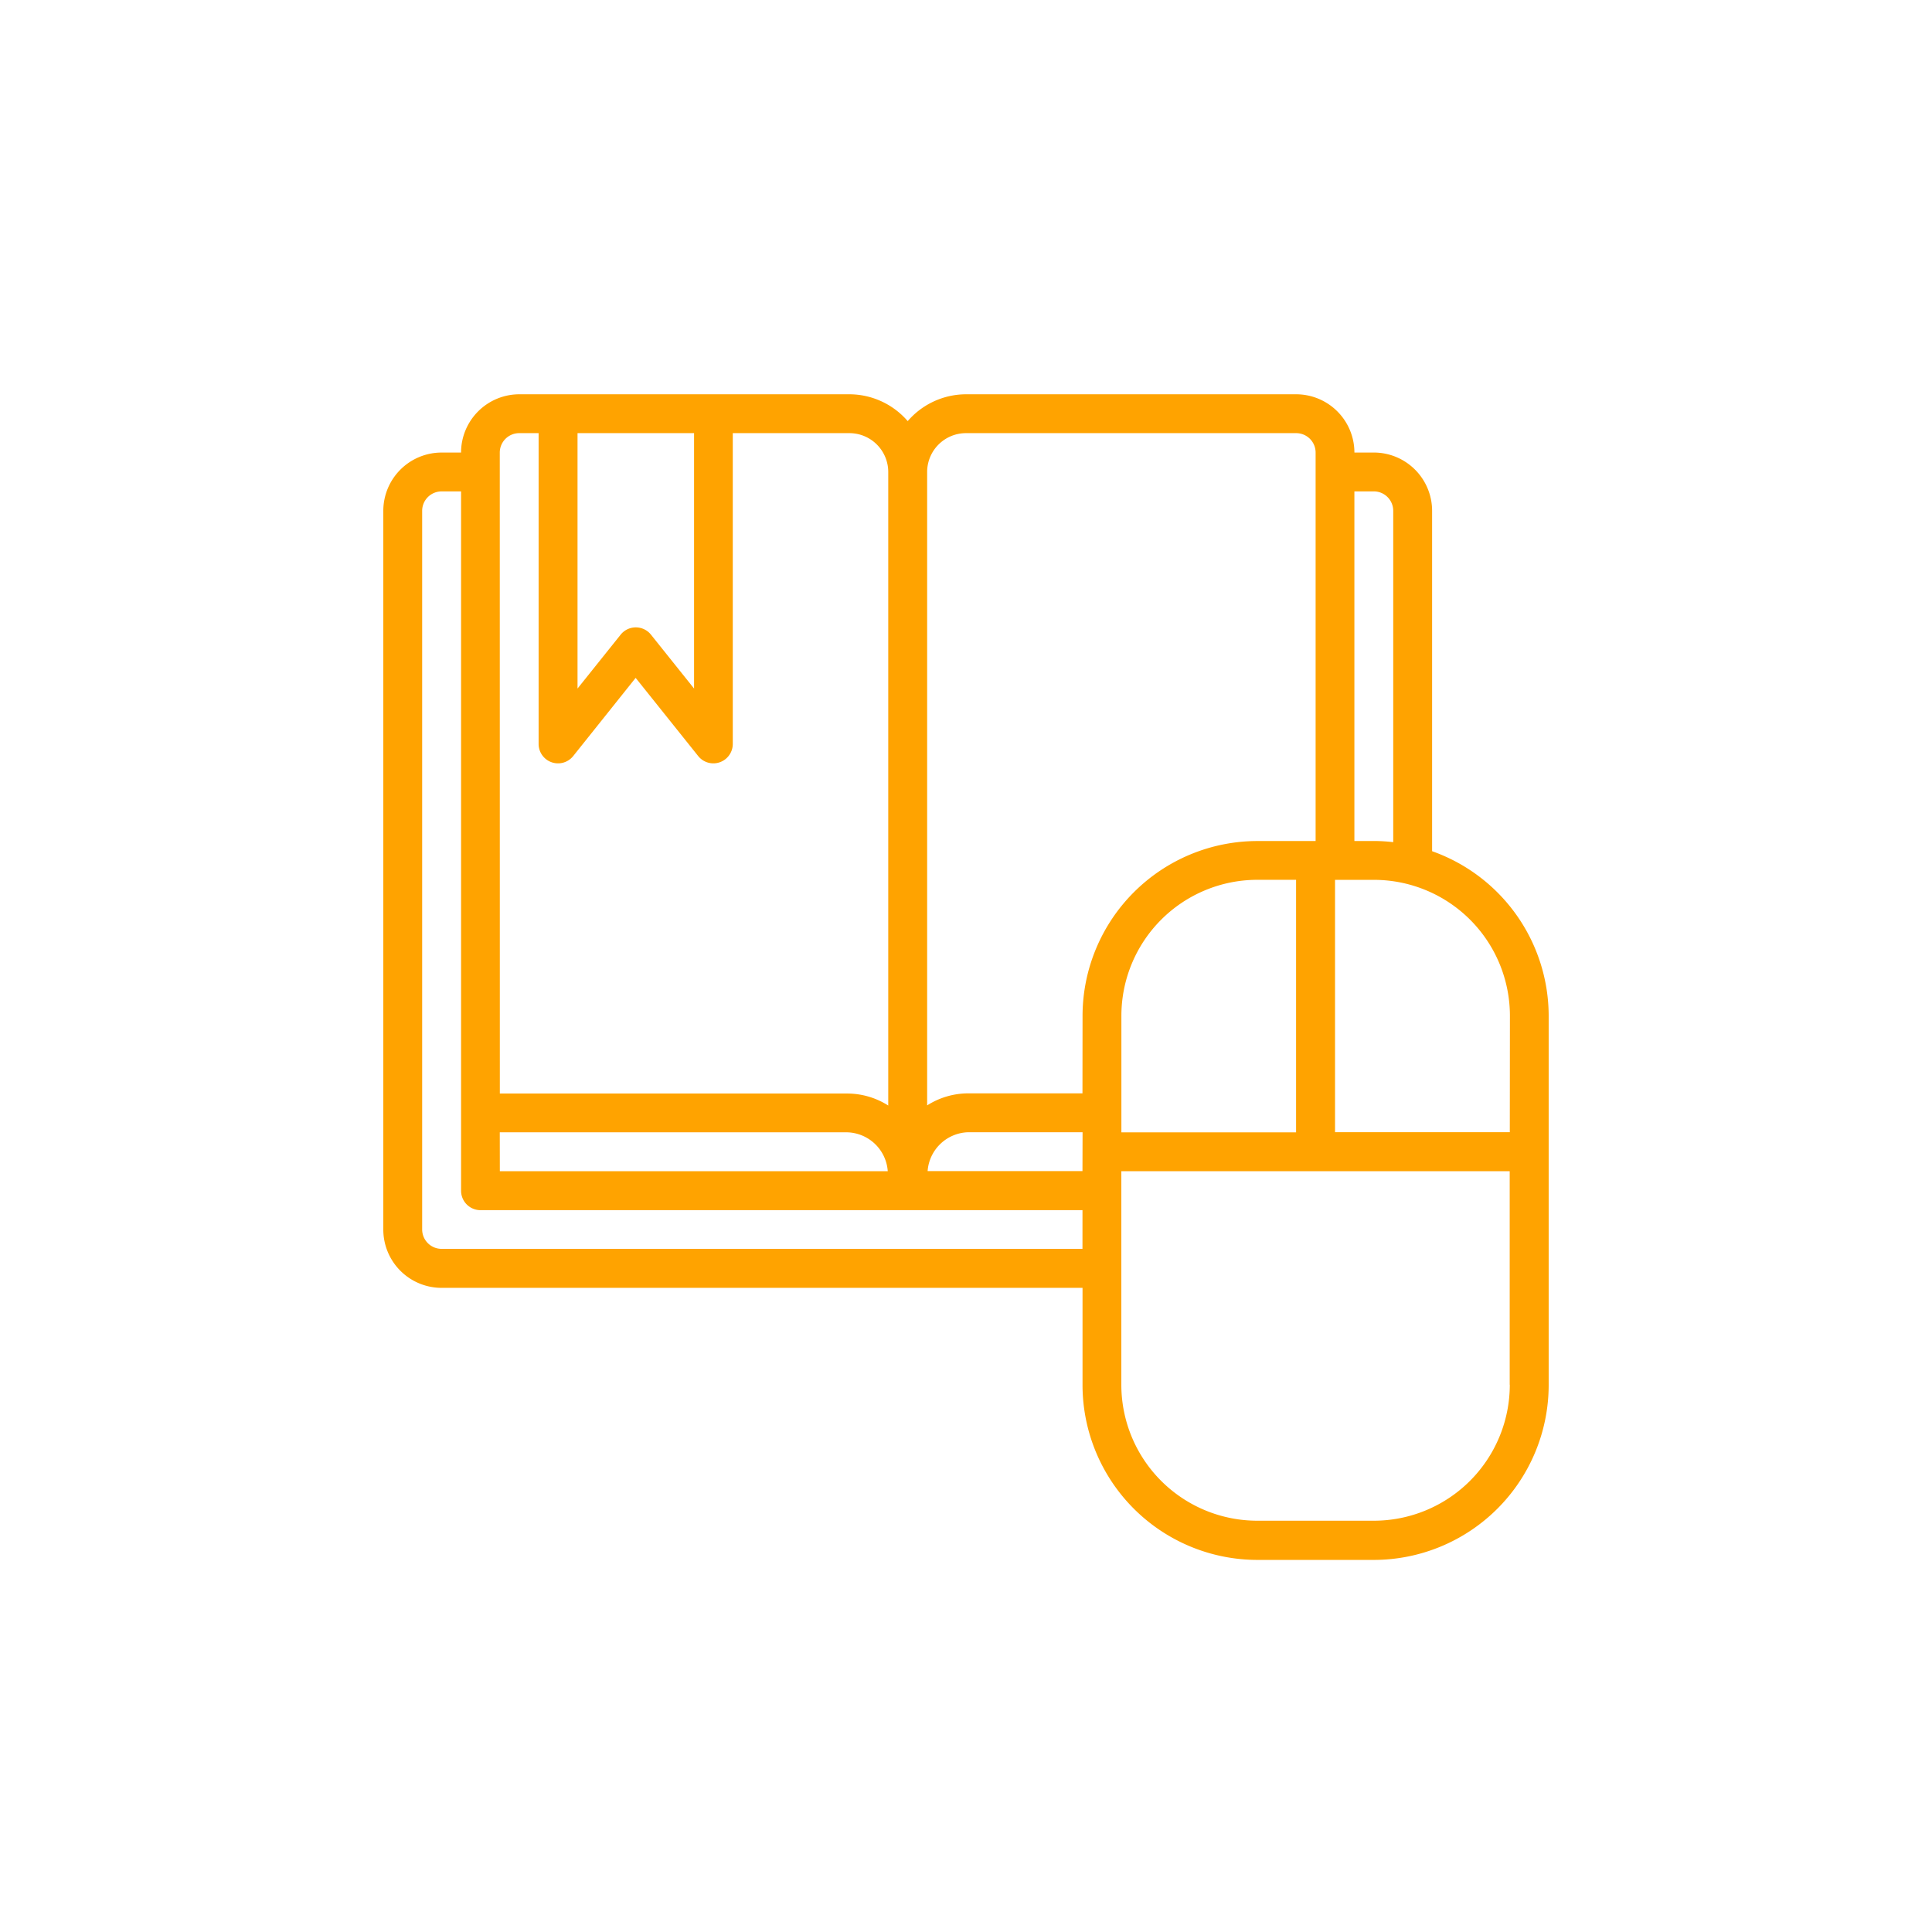 <svg xmlns="http://www.w3.org/2000/svg" xmlns:xlink="http://www.w3.org/1999/xlink" width="98" height="98" viewBox="0 0 98 98">
  <defs>
    <filter id="Retângulo_132" x="0" y="0" width="98" height="98" filterUnits="userSpaceOnUse">
      <feOffset dy="3" input="SourceAlpha"/>
      <feGaussianBlur stdDeviation="3" result="blur"/>
      <feFlood flood-opacity="0.161"/>
      <feComposite operator="in" in2="blur"/>
      <feComposite in="SourceGraphic"/>
    </filter>
  </defs>
  <g id="curso" transform="translate(-3489 -20345)">
    <g transform="matrix(1, 0, 0, 1, 3489, 20345)" filter="url(#Retângulo_132)">
      <rect id="Retângulo_132-2" data-name="Retângulo 132" width="80" height="80" rx="10" transform="translate(9 6)" fill="#fff"/>
    </g>
    <g id="online-course" transform="translate(3508.443 20365)">
      <g id="Grupo_231" data-name="Grupo 231">
        <path id="Caminho_1799" data-name="Caminho 1799" d="M53.2,23.177V5.911a2.958,2.958,0,0,0-2.956-2.956h-.985A2.958,2.958,0,0,0,46.306,0H29.557A3.916,3.916,0,0,0,26.6,1.361,3.916,3.916,0,0,0,23.646,0H6.9A2.958,2.958,0,0,0,3.944,2.956H2.956A2.958,2.958,0,0,0,0,5.911V42.37a2.958,2.958,0,0,0,2.956,2.956H35.468v4.933a8.877,8.877,0,0,0,8.867,8.867h5.911a8.877,8.877,0,0,0,8.867-8.867V31.528A8.875,8.875,0,0,0,53.2,23.177ZM49.258,4.925h.985a.986.986,0,0,1,.985.985V22.718a8.863,8.863,0,0,0-.985-.059h-.985ZM9.852,1.971h5.911V14.926l-2.186-2.733a.985.985,0,0,0-1.538,0L9.852,14.926Zm-3.944.985a.986.986,0,0,1,.985-.985h.985V17.734a.985.985,0,0,0,1.755.616L12.8,14.385l3.172,3.965a.985.985,0,0,0,1.755-.616V1.971h5.911a1.972,1.972,0,0,1,1.975,1.973V36.078a3.885,3.885,0,0,0-2.064-.609H5.911Zm0,34.481H23.552a2.121,2.121,0,0,1,2.036,1.971H5.911Zm29.557,5.911H2.956a.986.986,0,0,1-.985-.985V5.911a.986.986,0,0,1,.985-.985h.989V40.4a.985.985,0,0,0,.985.985H35.466Zm0-3.944H27.61a2.124,2.124,0,0,1,2.046-1.971H35.47Zm0-3.944h-5.81a3.892,3.892,0,0,0-2.069.611V3.944a1.972,1.972,0,0,1,1.971-1.973H46.306a.986.986,0,0,1,.985.985V22.661H44.336a8.877,8.877,0,0,0-8.867,8.867ZM46.3,24.622V37.439H37.439V31.528a6.9,6.9,0,0,1,6.9-6.9h1.971ZM57.141,50.238a6.9,6.9,0,0,1-6.9,6.9H44.336a6.9,6.9,0,0,1-6.9-6.9V39.409h19.7V50.247Zm0-12.808H48.276V24.63h1.971a6.9,6.9,0,0,1,6.9,6.9Z" fill="#ffa300"/>
      </g>
    </g>
  </g>
</svg>
